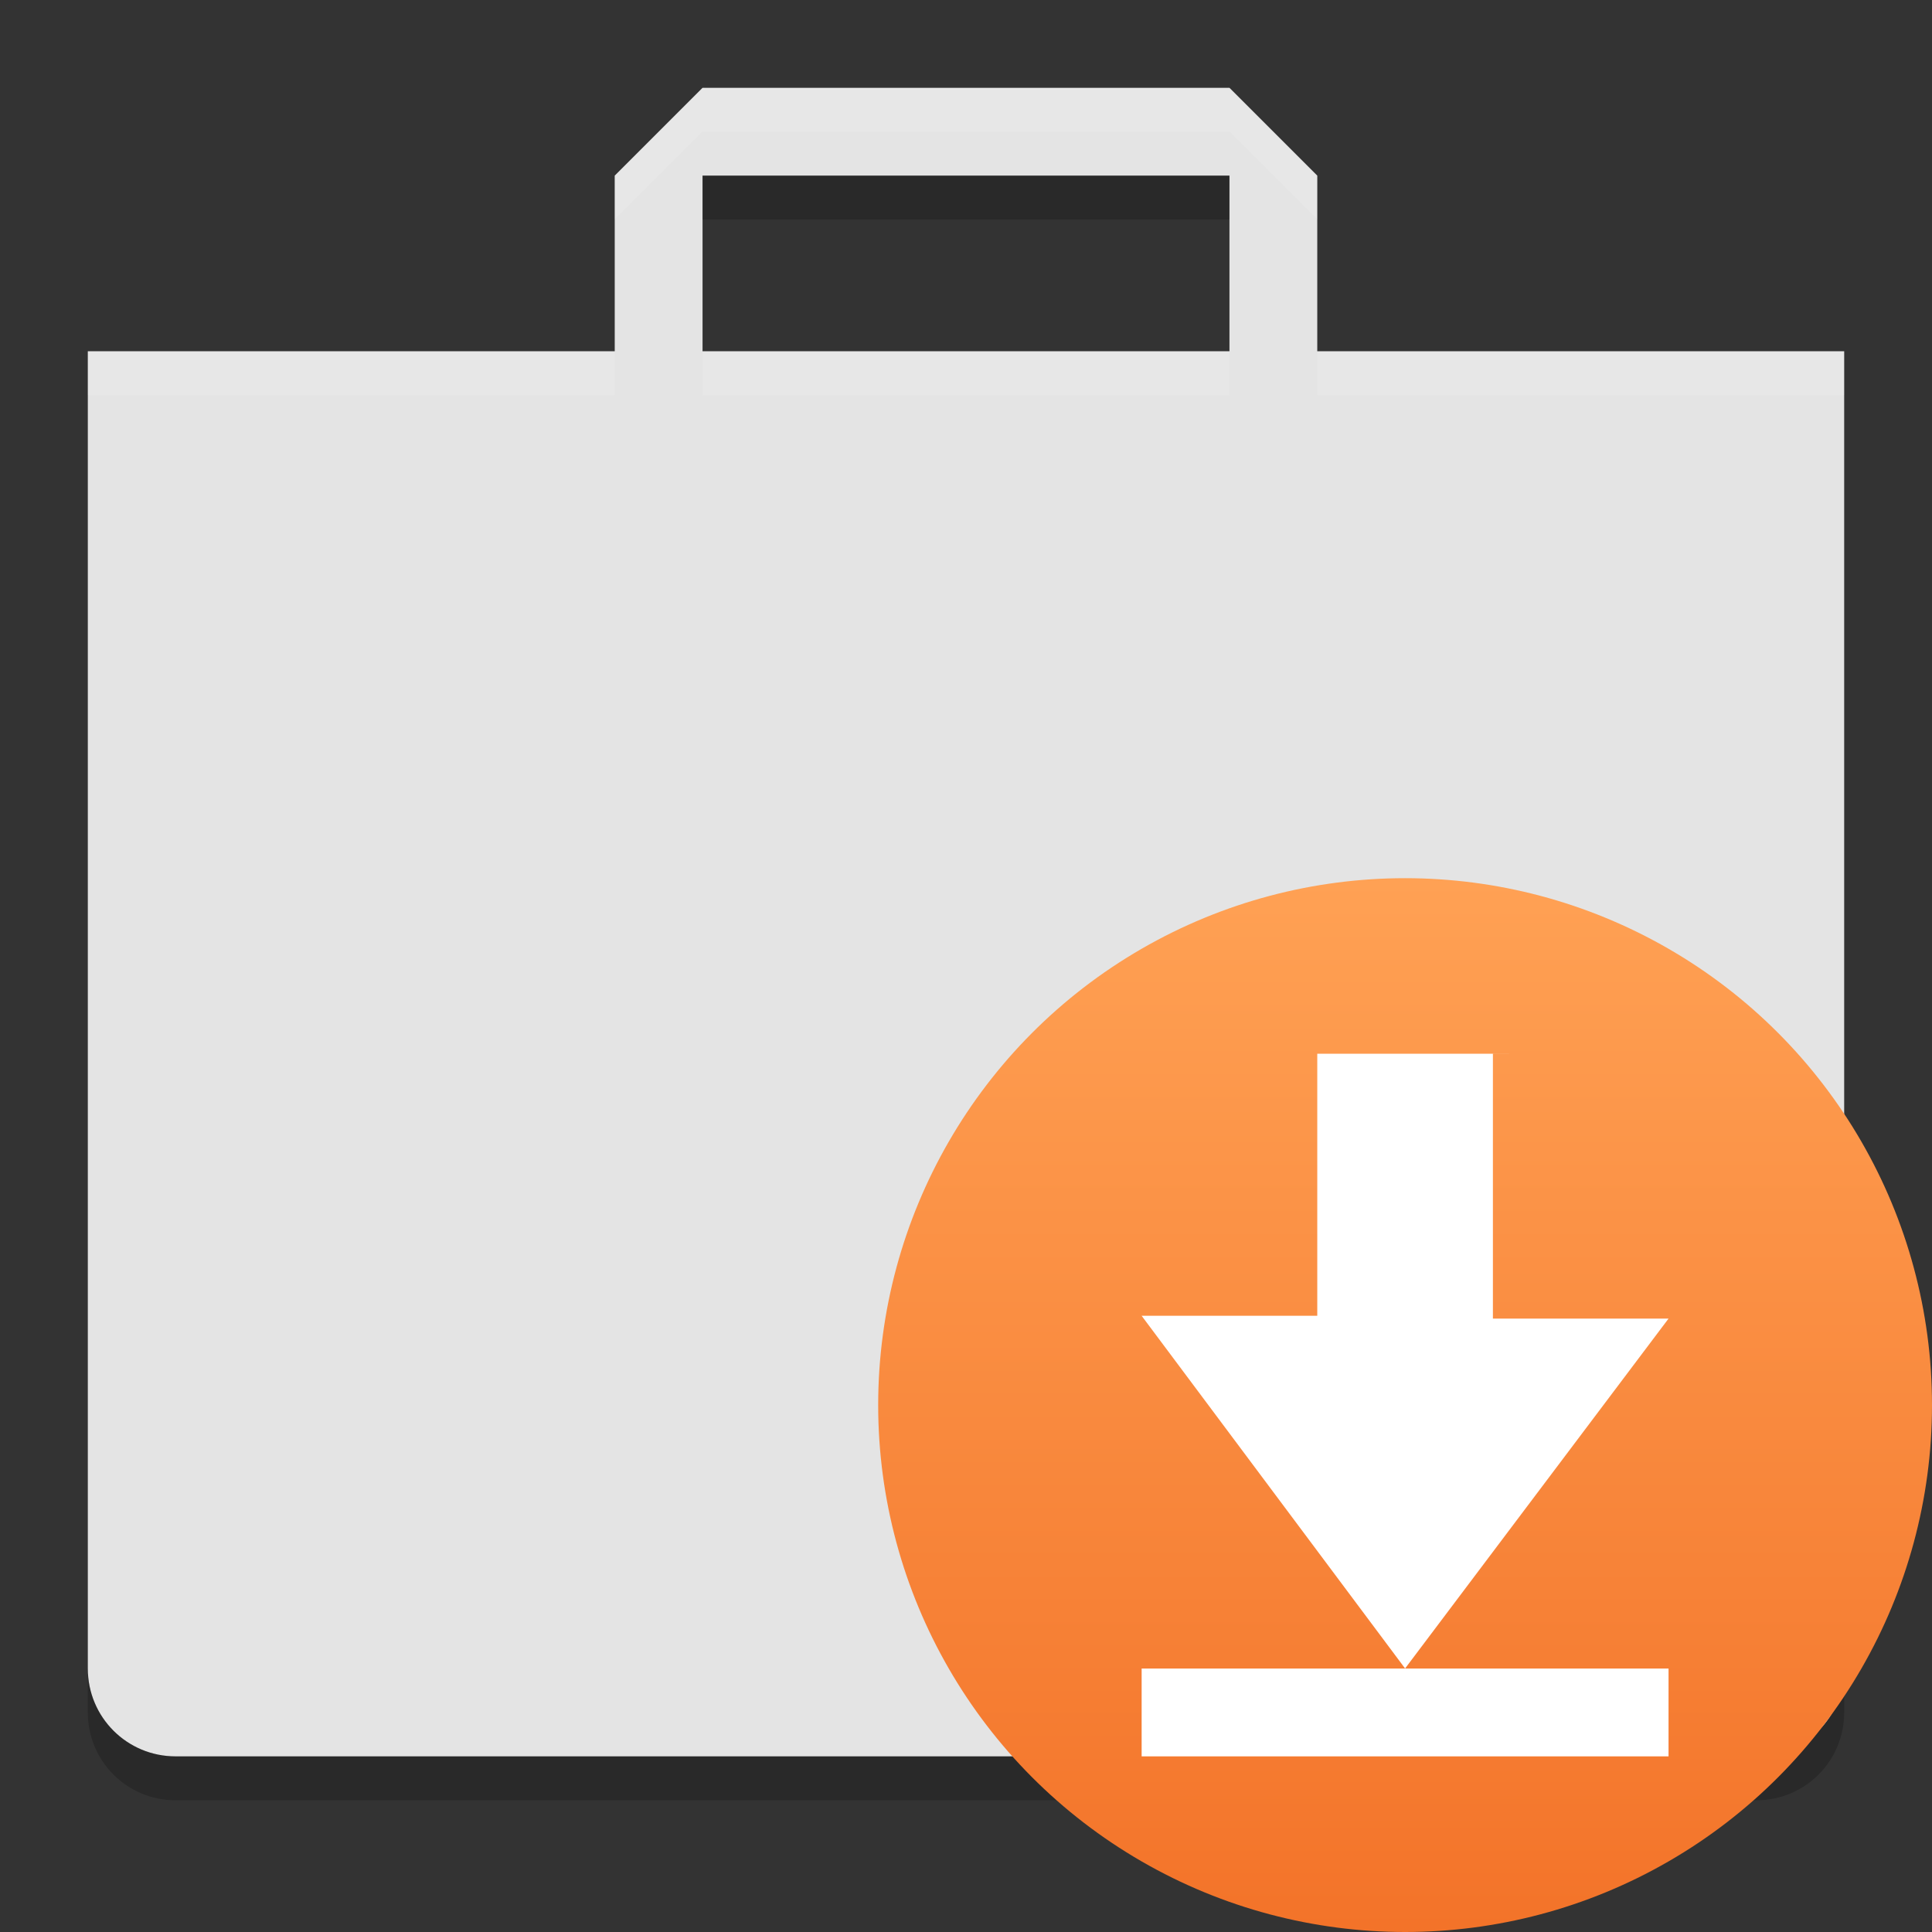 <?xml version="1.0" encoding="UTF-8" standalone="no"?>
<svg
   width="22"
   height="22"
   version="1"
   id="svg14"
   sodipodi:docname="ready.svg"
   inkscape:version="1.2.2 (b0a8486541, 2022-12-01)"
   xmlns:inkscape="http://www.inkscape.org/namespaces/inkscape"
   xmlns:sodipodi="http://sodipodi.sourceforge.net/DTD/sodipodi-0.dtd"
   xmlns:xlink="http://www.w3.org/1999/xlink"
   xmlns="http://www.w3.org/2000/svg"
   xmlns:svg="http://www.w3.org/2000/svg">
  <rect width="100%" height="100%" fill="#333333" stroke="none"/>
  <defs
     id="defs18">
    <linearGradient
       inkscape:collect="always"
       id="linearGradient1886">
      <stop
         style="stop-color:#ffa154;stop-opacity:1;"
         offset="0"
         id="stop1882" />
      <stop
         style="stop-color:#f37329;stop-opacity:1;"
         offset="1"
         id="stop1884" />
    </linearGradient>
    <linearGradient
       inkscape:collect="always"
       xlink:href="#linearGradient1886"
       id="linearGradient1888"
       x1="15.932"
       y1="10.015"
       x2="15.932"
       y2="21.985"
       gradientUnits="userSpaceOnUse" />
  </defs>
  <sodipodi:namedview
     id="namedview16"
     pagecolor="#505050"
     bordercolor="#eeeeee"
     borderopacity="1"
     inkscape:showpageshadow="0"
     inkscape:pageopacity="0"
     inkscape:pagecheckerboard="0"
     inkscape:deskcolor="#505050"
     showgrid="false"
     inkscape:zoom="13.290393"
     inkscape:cx="-2.4829965"
     inkscape:cy="6.4332182"
     inkscape:window-width="1920"
     inkscape:window-height="1006"
     inkscape:window-x="0"
     inkscape:window-y="0"
     inkscape:window-maximized="1"
     inkscape:current-layer="svg14" />
  <path
     fill="#e4e4e4"
     d="m8 1-1 1v2h-6v15c0 0.554 0.446 1 1 1h18c0.554 0 1-0.446 1-1v-15h-6v-2l-1-1zm0 1h6v2h-6z"
     id="path2" />
  <path
     fill="#fff"
     opacity=".1"
     d="m8 1-1 1v0.5l1-1h6l1 1v-0.5l-1-1h-6zm-7 3v0.5h6v-0.5h-6zm7 0v0.5h6v-0.5h-6zm7 0v0.5h6v-0.5h-6z"
     id="path4" />
  <path
     opacity=".2"
     d="m8 2v0.5h6v-0.5h-6zm-7 17v0.5c0 0.554 0.446 1 1 1h18c0.554 0 1-0.446 1-1v-0.5c0 0.554-0.446 1-1 1h-18c-0.554 0-1-0.446-1-1z"
     id="path6" />
  <circle
     fill="#4ab3e4"
     cx="16"
     cy="16"
     r="6"
     id="circle8"
     style="fill-opacity:1;fill:url(#linearGradient1888)" />
  <path
     fill="#fff"
     d="m17 12v3.015h2l-3 3.984-3-4.016h2v-2.984h2.297z"
     id="path10" />
  <path
     fill="#fff"
     d="m13 19h6v1h-6z"
     id="path12" />
</svg>
